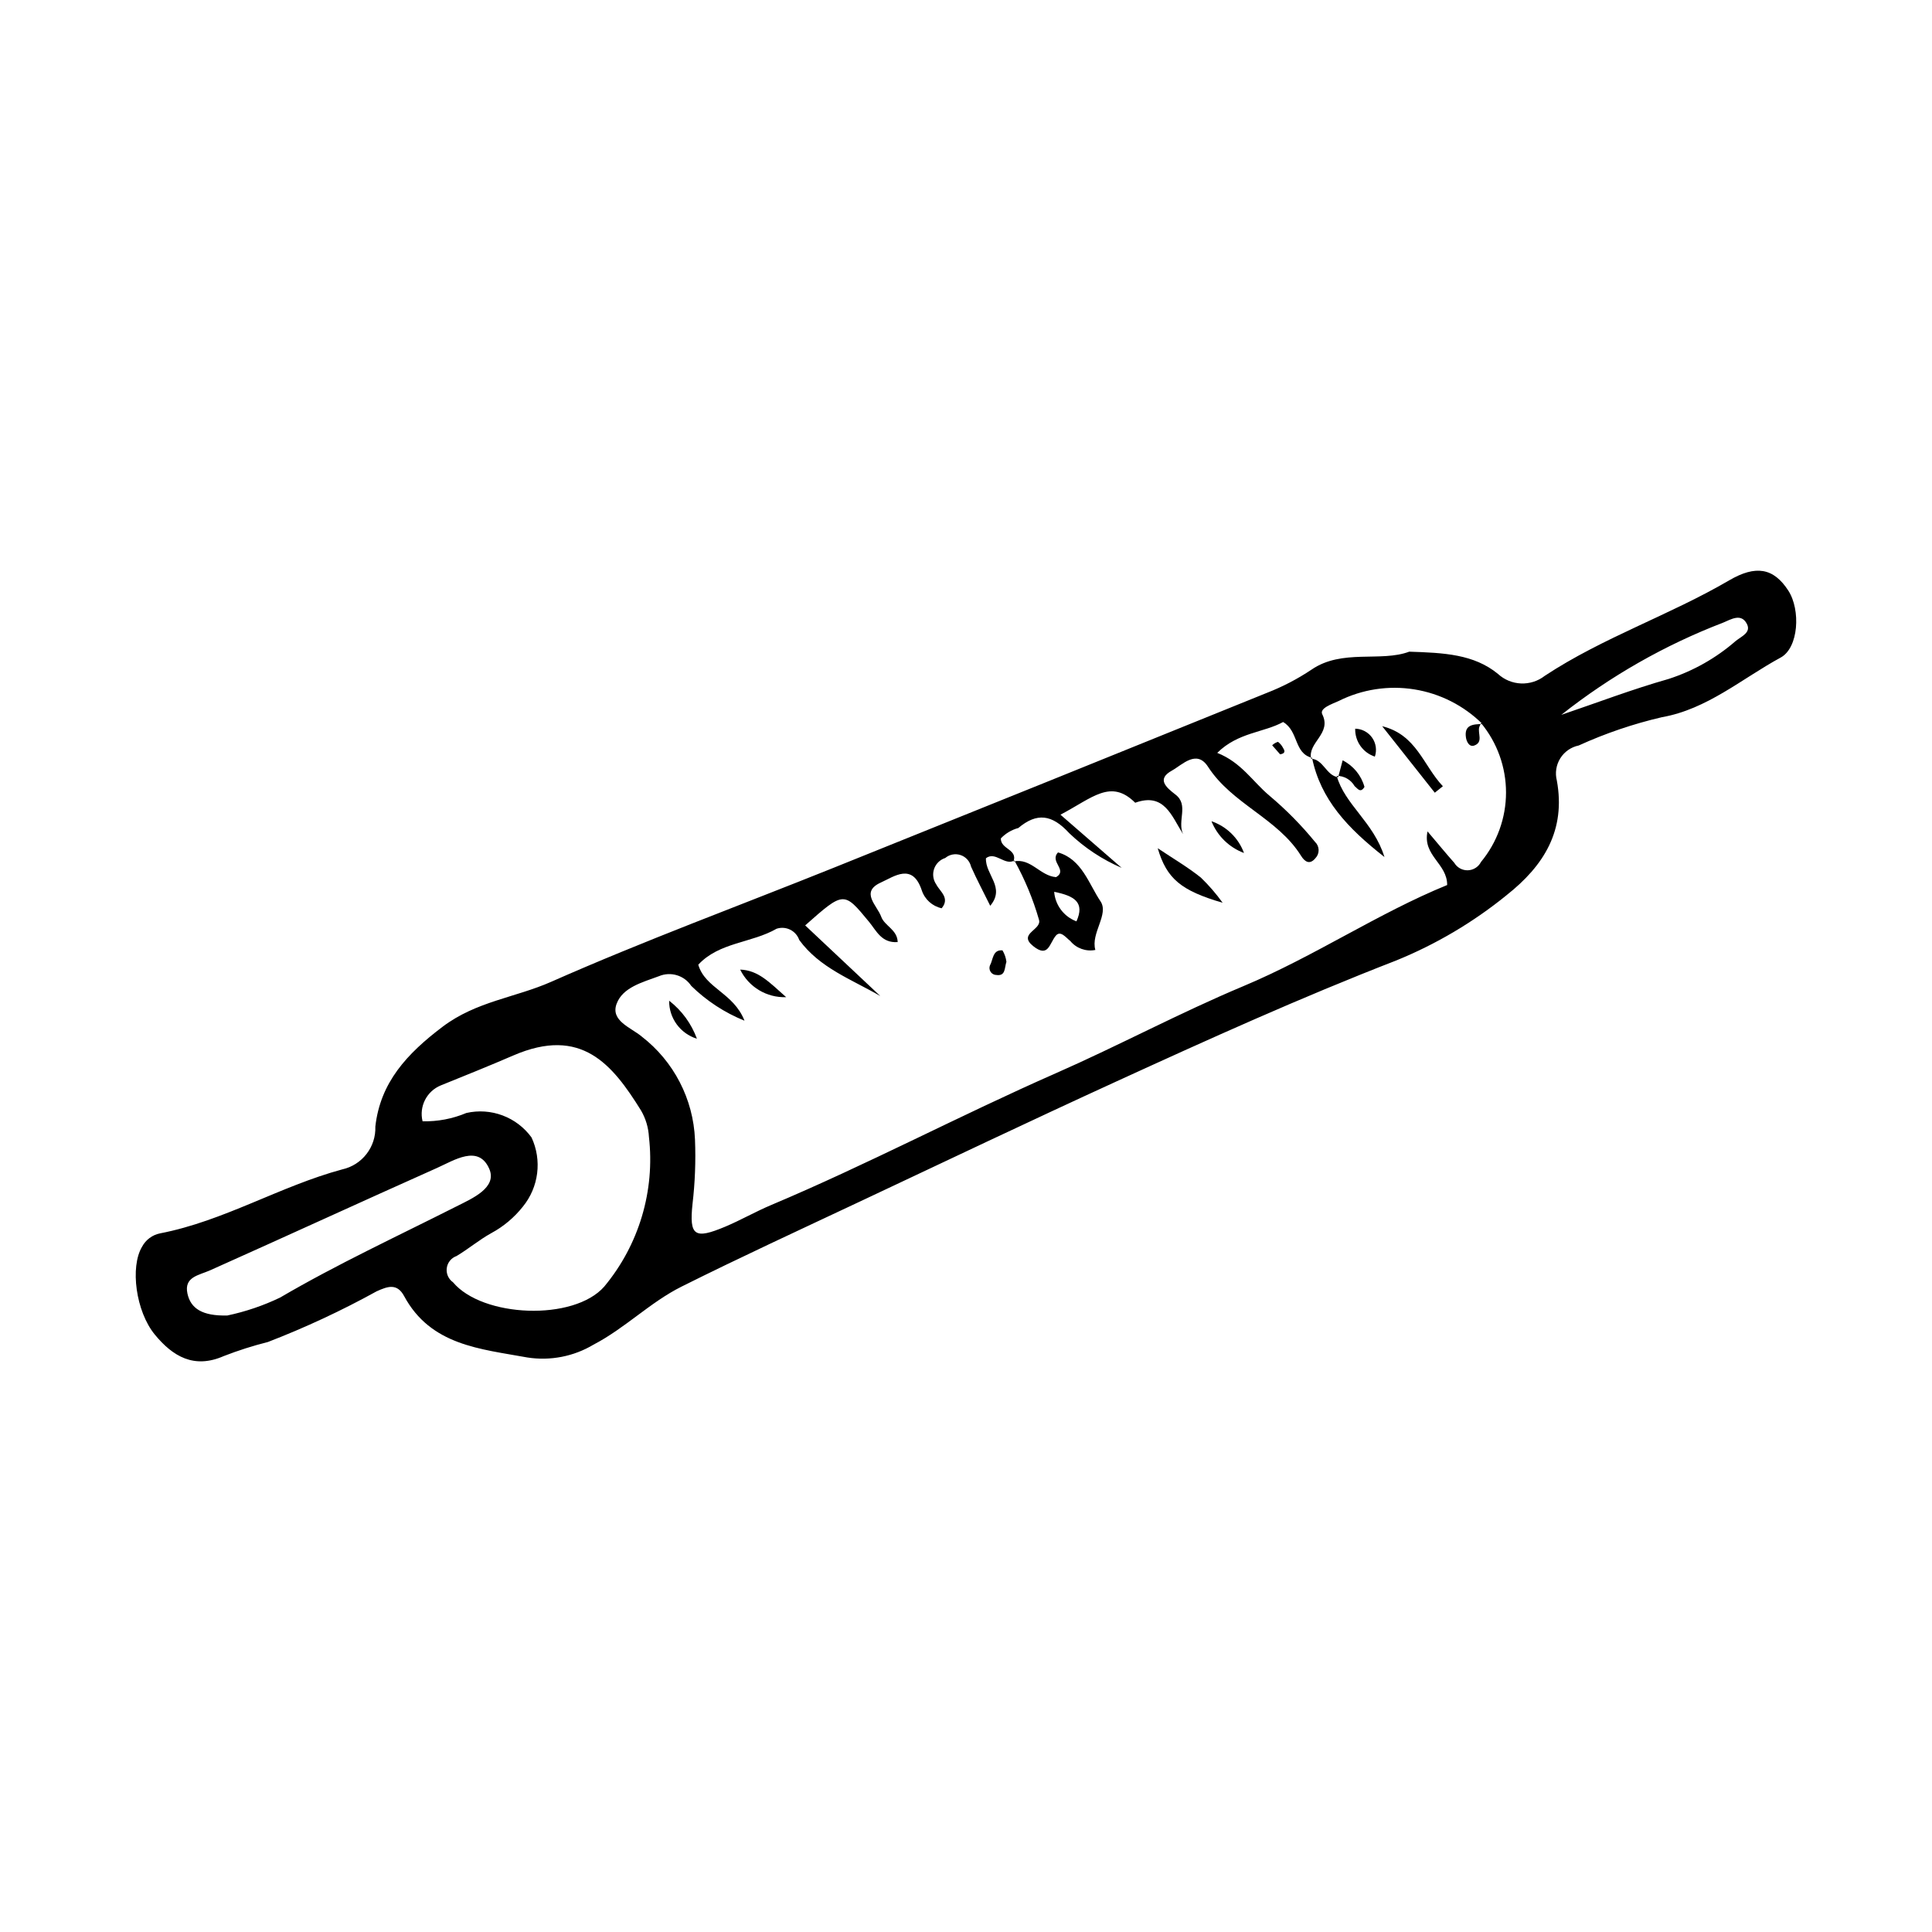 <?xml version="1.0" encoding="UTF-8"?>
<!-- Uploaded to: ICON Repo, www.iconrepo.com, Generator: ICON Repo Mixer Tools -->
<svg fill="#000000" width="800px" height="800px" version="1.1" viewBox="144 144 512 512" xmlns="http://www.w3.org/2000/svg">
 <g>
  <path d="m517.46 316.7c9.195 0.305 17.105 0.652 23.504 5.879h-0.004c3.461 3.199 8.73 3.414 12.441 0.508 15.406-10.156 33.004-16.027 48.852-25.289 7.031-4.109 11.77-3.32 15.676 2.731 3.309 5.125 2.723 15.145-2.023 17.723-10.32 5.606-19.473 13.703-31.516 15.82-7.566 1.762-14.938 4.269-22.012 7.488-2.023 0.418-3.789 1.645-4.887 3.398-1.094 1.754-1.426 3.883-0.914 5.883 2.41 13.145-3.367 22.539-13.309 30.379l0.004 0.004c-8.883 7.215-18.789 13.066-29.391 17.363-25.172 9.77-49.73 20.883-74.25 32.109-22.668 10.379-45.18 21.098-67.734 31.719-15.793 7.438-31.656 14.742-47.27 22.543-8.328 4.16-14.953 11.016-23.348 15.391-5.266 3.141-11.461 4.34-17.52 3.394-12.418-2.269-25.602-3.172-32.664-16.273-1.887-3.5-4.406-2.555-7.277-1.262-9.289 5.125-18.918 9.613-28.816 13.434-3.969 0.996-7.871 2.242-11.684 3.723-7.891 3.469-13.527 0.094-18.281-5.676-5.047-6.129-6.606-17.945-3.387-23.297 0.973-1.828 2.715-3.125 4.746-3.535 16.941-3.266 31.789-12.504 48.309-16.961l-0.004 0.004c5.277-1.176 8.969-5.949 8.77-11.352 1.32-11.684 8.344-19.285 17.824-26.453 8.914-6.742 19.32-7.727 28.766-11.906 24.613-10.883 49.918-20.195 74.902-30.238 38.281-15.391 76.539-30.836 114.77-46.336 4.164-1.617 8.137-3.684 11.848-6.168 8.109-5.559 18.324-1.91 25.875-4.746zm-25.762 28.121c-4.805-1.145-3.516-7.059-7.66-9.48-5.125 2.824-11.957 2.723-17.457 8.18 6.457 2.555 9.465 7.719 13.852 11.352h-0.008c4.394 3.695 8.43 7.785 12.062 12.23 0.594 0.555 0.938 1.324 0.961 2.141 0.02 0.812-0.285 1.598-0.852 2.188-1.457 1.777-2.773 1.027-3.793-0.617-6.199-9.957-18.277-13.719-24.668-23.621-3.023-4.684-6.812-0.504-9.594 1.035-4.016 2.223-1.594 4.379 0.965 6.336 3.617 2.762 0.418 6.961 2.016 10.488-3.078-4.894-4.996-11.078-12.684-8.32-6.469-6.418-11.297-1.301-19.805 3.168l16.238 14.109 0.008-0.004c-5.16-2.215-9.879-5.336-13.934-9.219-4.555-4.969-8.551-5.5-13.477-1.359-1.773 0.477-3.379 1.43-4.641 2.762-0.043 2.91 4.508 2.852 3.356 6.117l0.227-0.266c-2.523 1.469-5.019-2.539-7.527-0.602-0.191 4.406 5.238 7.695 1.137 12.605-1.887-3.824-3.606-7.055-5.09-10.391v-0.008c-0.336-1.43-1.387-2.582-2.781-3.047-1.391-0.461-2.926-0.168-4.047 0.777-1.391 0.441-2.488 1.52-2.961 2.902-0.469 1.383-0.258 2.906 0.574 4.106 0.973 1.883 3.707 3.594 1.434 6.316-2.484-0.543-4.496-2.359-5.281-4.777-2.457-7.363-7.309-3.633-10.809-2.055-5.598 2.523-1.02 6.055 0.062 9.066 0.883 2.453 4.285 3.414 4.371 6.727-4.262 0.324-5.648-3.008-7.586-5.359-6.695-8.125-6.648-8.16-16.93 0.941 6.691 6.293 13.301 12.504 19.906 18.719-7.594-4.422-16.066-7.418-21.488-14.871h0.004c-0.855-2.461-3.523-3.777-5.996-2.965-6.644 3.828-15.199 3.543-20.754 9.531 1.812 6.262 9.348 7.434 12.242 14.832v0.004c-5.258-2.121-10.051-5.254-14.102-9.219-1.867-2.801-5.461-3.879-8.562-2.574-4.477 1.652-9.621 2.984-11.227 7.332-1.664 4.504 3.797 6.273 6.613 8.629 8.535 6.57 13.723 16.59 14.164 27.355 0.227 5.691 0.008 11.391-0.656 17.043-0.898 8.465 0.527 9.449 8.68 6.019 4.129-1.738 8.039-3.996 12.168-5.734 25.543-10.758 50.047-23.758 75.43-34.918 16.688-7.336 32.895-16.039 49.719-23.09 18.809-7.883 35.645-19.301 53.992-26.793 0.035-5.727-6.574-7.781-5.203-14.211 2.856 3.367 4.922 5.891 7.086 8.328 0.754 1.27 2.137 2.027 3.613 1.977 1.473-0.051 2.805-0.898 3.473-2.211 4.281-5.176 6.625-11.68 6.629-18.395 0-6.715-2.336-13.223-6.609-18.398l0.391 0.266c-4.918-4.887-11.246-8.109-18.094-9.203-6.848-1.098-13.867-0.016-20.066 3.094-1.836 0.824-5.102 1.926-4.316 3.508 2.559 5.133-3.879 7.441-2.961 11.754zm-235.71 96.332c3.977 0.094 7.926-0.656 11.594-2.199 3.199-0.73 6.547-0.504 9.617 0.652 3.074 1.152 5.738 3.184 7.668 5.84 1.375 2.961 1.887 6.25 1.48 9.492-0.406 3.238-1.715 6.297-3.777 8.828-2.289 2.894-5.144 5.289-8.395 7.039-3.199 1.77-6.039 4.184-9.188 6.059-1.391 0.492-2.391 1.723-2.586 3.184-0.199 1.465 0.438 2.914 1.645 3.762 7.82 9.344 32.004 10.375 40.105 1.129v-0.004c9.191-11.051 13.461-25.379 11.824-39.656-0.137-2.469-0.855-4.867-2.102-7-7.578-12.184-15.77-22.375-33.844-14.566-6.352 2.746-12.773 5.328-19.188 7.922h-0.004c-3.754 1.531-5.82 5.582-4.852 9.52zm-51.746 51.469c4.828-1.02 9.516-2.609 13.965-4.742 15.168-8.883 31.082-16.246 46.73-24.156 4.199-2.121 10.957-4.988 8.691-10.047-2.871-6.41-9.223-2.207-13.852-0.141-20.062 8.957-40.023 18.141-60.082 27.105-2.977 1.332-6.973 1.727-6.023 6.156 0.859 4.004 3.981 5.988 10.57 5.824zm353.52-159.18c9.457-3.207 18.812-6.781 28.41-9.504h0.004c6.562-2.121 12.629-5.555 17.824-10.086 1.582-1.258 4.09-2.234 2.961-4.473-1.496-2.961-4.156-1.27-6.297-0.379h0.004c-15.457 5.93-29.922 14.172-42.906 24.441z"/>
  <path d="m412.59 372.3c4.606-1.008 7.012 3.824 11.285 4.152 3.191-1.887-1.836-4.07 0.512-6.551 6.328 1.793 8.188 8.418 11.25 12.941 2.336 3.453-2.625 8.449-1.359 12.906h-0.004c-2.473 0.488-5.016-0.422-6.625-2.363-1.188-0.926-2.617-2.93-3.871-1.387-1.695 2.082-1.957 5.93-5.953 2.742-4.219-3.359 2.367-4.293 1.512-7.008h0.004c-1.57-5.465-3.758-10.73-6.519-15.699zm10.777 8.043c0.281 3.535 2.586 6.586 5.906 7.824 2.242-4.977-0.438-6.738-5.906-7.824z"/>
  <path d="m498.23 349.6c2.176 7.707 9.789 12.25 12.664 21.52-9.805-7.68-16.898-15.234-19.191-26.301l-0.242 0.227c3.336 0.27 3.965 4.477 7.176 4.93z"/>
  <path d="m450.81 368.79c4.144 2.777 7.984 5.016 11.414 7.766h0.004c2.125 2.047 4.062 4.285 5.785 6.684-11.016-3.215-14.82-6.348-17.203-14.449z"/>
  <path d="m510.29 336.45c9.148 2.277 10.879 10.414 16.086 15.914l-2.144 1.711c-4.644-5.875-9.293-11.75-13.941-17.625z"/>
  <path d="m340.15 400.95c4.816 0.18 7.715 3.348 12.195 7.309h0.004c-5.152 0.188-9.934-2.676-12.199-7.309z"/>
  <path d="m473.67 370.05c-3.926-1.465-7.055-4.519-8.617-8.41 3.996 1.359 7.16 4.449 8.617 8.41z"/>
  <path d="m321.33 409.2c3.356 2.594 5.906 6.09 7.359 10.074-4.414-1.359-7.406-5.457-7.359-10.074z"/>
  <path d="m503.14 337.11c1.789 0.031 3.453 0.918 4.484 2.379s1.301 3.328 0.727 5.023c-3.18-1.047-5.297-4.055-5.211-7.402z"/>
  <path d="m498.63 349.97c0.391-1.465 0.777-2.934 1.188-4.473h0.004c2.832 1.43 4.93 3.984 5.777 7.039-1.082 1.789-1.855 0.383-2.606-0.195v0.004c-0.973-1.707-2.793-2.754-4.758-2.742z"/>
  <path d="m536.5 335.63c-0.188 0.34-0.348 0.691-0.48 1.059-0.473 1.648 1.145 4.023-1.352 4.891-1.312 0.457-2.012-1.07-2.172-2.102-0.539-3.453 1.934-3.559 4.371-3.598 0.023 0.016-0.367-0.25-0.367-0.25z"/>
  <path d="m483.24 343.9-2.102-2.394h0.004c0.43-0.426 0.961-0.738 1.543-0.91 0.574 0.438 1.039 1 1.359 1.648 0.621 0.922 0.41 1.477-0.805 1.656z"/>
  <path d="m410.71 398.89c-0.547 1.695-0.188 3.848-2.684 3.488v0.004c-0.602-0.016-1.156-0.32-1.492-0.816-0.336-0.5-0.41-1.129-0.199-1.691 0.871-1.504 0.668-4.254 3.332-4.019 0.559 0.926 0.914 1.961 1.043 3.035z"/>
 </g>
</svg>